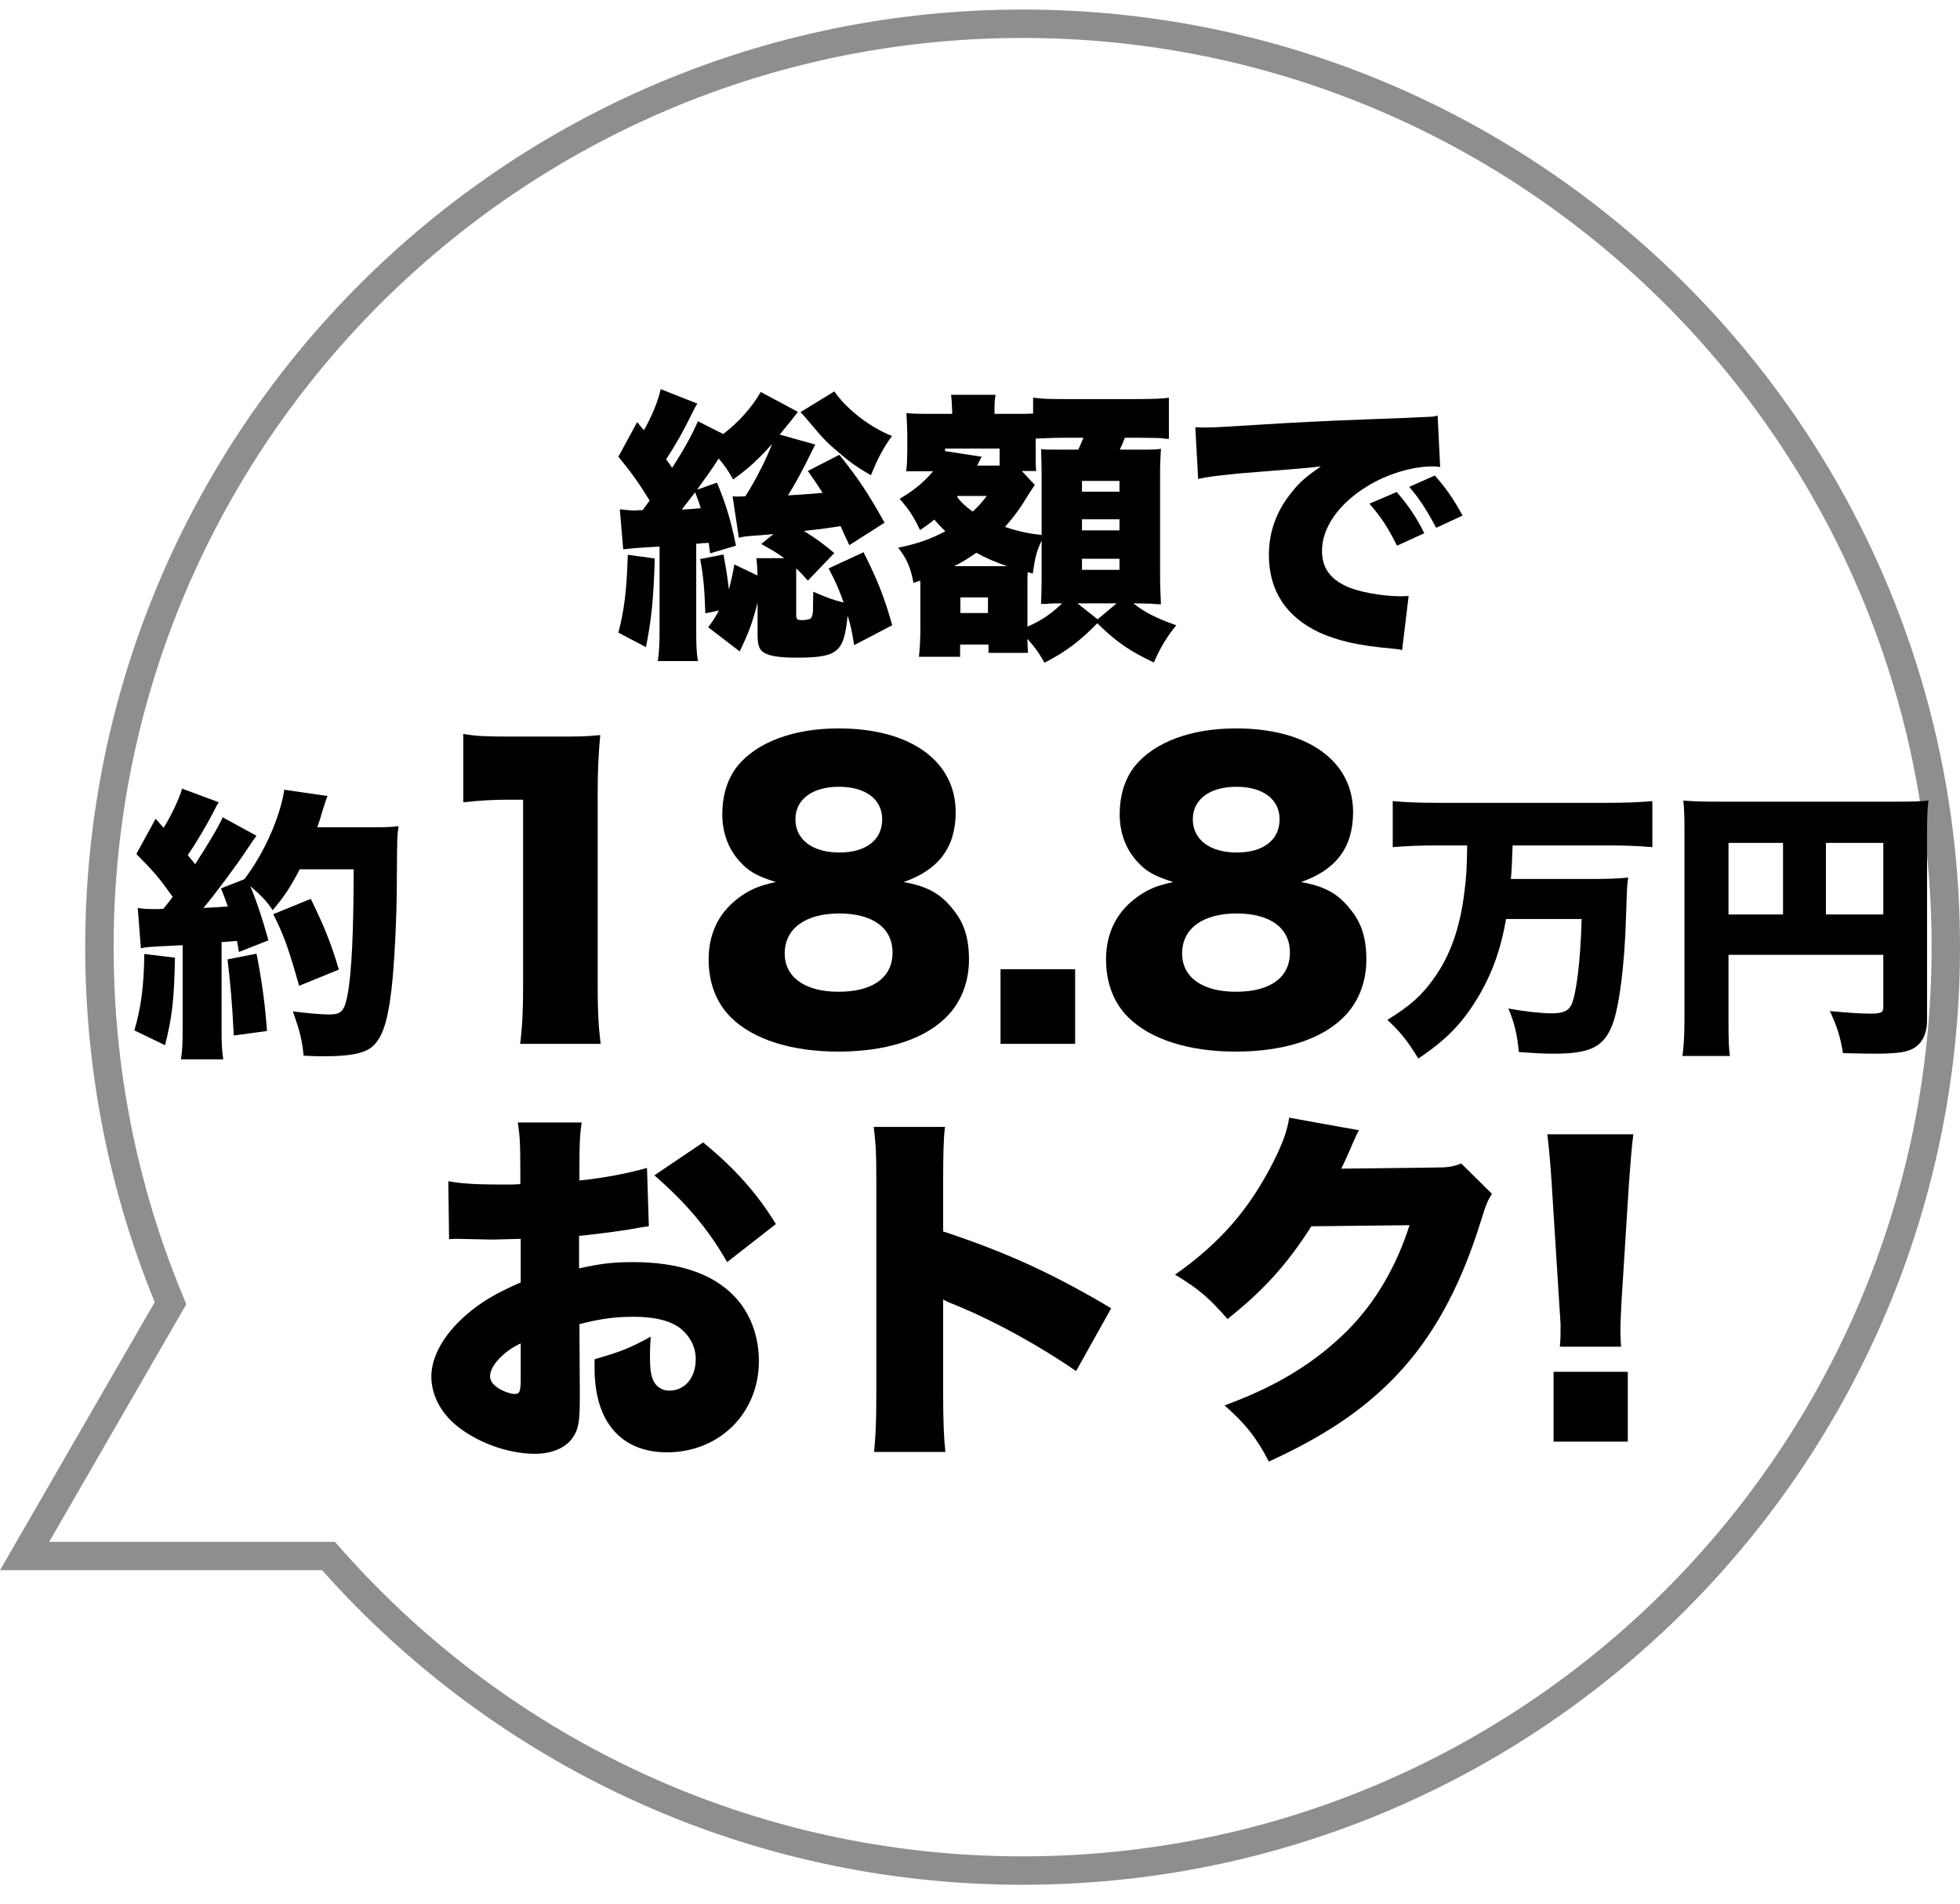 <svg width="69" height="67" viewBox="0 0 69 67" fill="none" xmlns="http://www.w3.org/2000/svg">
<path fill-rule="evenodd" clip-rule="evenodd" d="M6.558 45.905L1.732 54.265H11.787L12.086 54.6C17.949 61.189 26.489 65.336 36 65.336C53.673 65.336 68 51.01 68 33.336C68 15.663 53.673 1.336 36 1.336C18.327 1.336 4 15.663 4 33.336C4 37.626 4.843 41.716 6.373 45.451L6.558 45.905ZM0 55.265L5.447 45.83C3.87 41.976 3 37.758 3 33.336C3 15.111 17.775 0.336 36 0.336C54.225 0.336 69 15.111 69 33.336C69 51.562 54.225 66.336 36 66.336C26.192 66.336 17.383 62.057 11.339 55.265H0Z" fill="#8E8E8E"/>
<path d="M57.071 47.398H54.913C54.939 47.099 54.939 47.021 54.939 46.722C54.939 46.579 54.939 46.579 54.887 45.799L54.627 41.678C54.588 41.028 54.523 40.326 54.471 39.923H57.5C57.435 40.43 57.396 40.976 57.344 41.678L57.084 45.799C57.058 46.319 57.045 46.618 57.045 46.826C57.045 46.969 57.045 47.086 57.071 47.398ZM57.305 50.739H54.692V48.282H57.305V50.739Z" fill="black"/>
<path d="M45.384 39.338L47.841 39.78C47.776 39.897 47.75 39.936 47.685 40.105C47.659 40.144 47.633 40.222 47.594 40.3C47.542 40.43 47.503 40.521 47.477 40.573C47.308 40.95 47.308 40.95 47.217 41.132L50.48 41.093C50.987 41.093 51.13 41.067 51.442 40.95L52.521 42.016C52.365 42.276 52.326 42.354 52.144 42.939C51.481 45.097 50.597 46.787 49.453 48.087C48.27 49.439 46.801 50.466 44.669 51.441C44.24 50.609 43.837 50.102 43.109 49.465C44.955 48.789 46.307 47.957 47.451 46.813C48.413 45.838 49.141 44.616 49.622 43.121L46.164 43.16C45.319 44.499 44.448 45.448 43.213 46.423C42.55 45.669 42.225 45.383 41.367 44.863C42.953 43.745 43.98 42.562 44.825 40.898C45.163 40.222 45.319 39.793 45.384 39.338Z" fill="black"/>
<path d="M33.281 51.103H30.772C30.824 50.518 30.85 50.141 30.85 49.114V41.548C30.85 40.495 30.837 40.365 30.759 39.663H33.268C33.216 40.04 33.203 40.69 33.203 41.561V43.342C35.413 44.07 37.09 44.837 39.118 46.046L37.883 48.256C36.622 47.385 35.088 46.54 33.788 45.994C33.333 45.812 33.333 45.812 33.203 45.734V49.114C33.203 49.985 33.229 50.635 33.281 51.103Z" fill="black"/>
<path d="M22.777 41.106L22.842 43.16C22.647 43.186 22.608 43.186 22.348 43.238C21.841 43.329 21.022 43.433 20.385 43.498V44.642C21.139 44.473 21.594 44.421 22.283 44.421C23.882 44.421 25.078 44.824 25.832 45.604C26.404 46.189 26.716 47.008 26.716 47.905C26.716 49.738 25.325 51.116 23.479 51.116C21.867 51.116 20.931 50.037 20.931 48.165C20.931 48.1 20.931 47.983 20.931 47.84C21.88 47.567 22.192 47.437 22.907 47.047C22.894 47.32 22.881 47.463 22.881 47.736C22.881 48.139 22.907 48.36 22.985 48.555C23.076 48.789 23.297 48.945 23.557 48.945C24.116 48.945 24.493 48.49 24.493 47.827C24.493 47.385 24.259 46.956 23.856 46.683C23.505 46.462 22.998 46.345 22.309 46.345C21.672 46.345 21.139 46.41 20.398 46.605L20.411 48.906V49.244C20.411 50.037 20.359 50.323 20.164 50.596C19.917 50.96 19.423 51.168 18.838 51.168C17.876 51.168 16.771 50.765 16.03 50.141C15.497 49.686 15.185 49.075 15.185 48.451C15.185 47.749 15.614 46.982 16.394 46.293C16.914 45.838 17.46 45.513 18.331 45.136V43.602L17.343 43.628L16.082 43.602C16.043 43.602 15.926 43.602 15.809 43.615L15.783 41.574C16.199 41.652 16.732 41.691 17.564 41.691C17.642 41.691 17.655 41.691 18.058 41.691C18.24 41.678 18.24 41.678 18.318 41.678V41.262C18.318 40.287 18.305 39.988 18.227 39.507H20.476C20.411 39.975 20.398 40.274 20.398 41.132V41.548C21.282 41.457 22.088 41.301 22.777 41.106ZM18.331 48.542V47.281C17.72 47.567 17.252 48.074 17.252 48.438C17.252 48.594 17.343 48.724 17.538 48.854C17.72 48.971 17.967 49.062 18.123 49.062C18.292 49.062 18.331 48.971 18.331 48.542ZM27.314 43.082L25.598 44.421C24.935 43.264 24.194 42.38 23.037 41.366L24.753 40.209C25.858 41.106 26.664 42.016 27.314 43.082Z" fill="black"/>
<path d="M60.85 33.606V35.906C60.85 36.566 60.86 36.906 60.9 37.166H59.23C59.28 36.776 59.3 36.396 59.3 35.856V29.206C59.3 28.746 59.29 28.476 59.26 28.176C59.63 28.206 59.92 28.216 60.57 28.216H66.63C67.3 28.216 67.62 28.206 67.89 28.176C67.85 28.476 67.84 28.786 67.84 29.436V35.896C67.84 36.476 67.6 36.856 67.15 36.986C66.93 37.056 66.55 37.086 66.03 37.086C65.76 37.086 65.35 37.076 64.88 37.066C64.79 36.506 64.68 36.146 64.42 35.586C65.08 35.646 65.53 35.676 65.83 35.676C66.22 35.676 66.3 35.636 66.3 35.456V33.606H60.85ZM62.77 32.186V29.666H60.85V32.186H62.77ZM64.28 32.186H66.3V29.666H64.28V32.186Z" fill="black"/>
<path d="M51.65 29.756H50.54C50.02 29.756 49.48 29.776 49.03 29.816V28.196C49.47 28.236 49.95 28.256 50.53 28.256H56.68C57.24 28.256 57.7 28.236 58.17 28.196V29.816C57.72 29.776 57.2 29.756 56.7 29.756H53.25C53.23 30.336 53.22 30.586 53.19 30.936H55.92C56.56 30.936 56.95 30.926 57.32 30.886C57.28 31.156 57.28 31.156 57.24 32.346C57.19 33.996 57 35.436 56.77 36.046C56.46 36.856 55.99 37.086 54.67 37.086C54.35 37.086 54 37.066 53.47 37.026C53.41 36.396 53.31 35.986 53.1 35.496C53.64 35.596 54.27 35.666 54.63 35.666C55.01 35.666 55.2 35.586 55.31 35.386C55.49 35.026 55.64 33.846 55.68 32.346H53.02C52.84 33.376 52.56 34.176 52.11 34.966C51.53 35.966 50.96 36.566 49.93 37.256C49.58 36.676 49.3 36.316 48.84 35.896C49.65 35.396 50.05 35.036 50.47 34.446C51.05 33.646 51.4 32.656 51.55 31.416C51.62 30.896 51.64 30.566 51.65 29.756Z" fill="black"/>
<path d="M45.801 31.045C46.62 31.188 47.101 31.448 47.53 31.994C47.933 32.475 48.102 33.021 48.102 33.775C48.102 34.594 47.803 35.335 47.244 35.855C46.451 36.609 45.125 37.012 43.5 37.012C41.849 37.012 40.51 36.583 39.73 35.816C39.21 35.309 38.937 34.594 38.937 33.775C38.937 32.878 39.275 32.163 39.938 31.643C40.341 31.331 40.679 31.175 41.303 31.045C40.653 30.837 40.354 30.681 40.042 30.33C39.639 29.901 39.418 29.316 39.418 28.666C39.418 27.99 39.6 27.405 39.951 26.963C40.64 26.118 41.927 25.637 43.513 25.637C46.035 25.637 47.634 26.781 47.634 28.588C47.634 29.823 47.036 30.616 45.801 31.045ZM43.526 27.691C42.59 27.691 41.992 28.133 41.992 28.835C41.992 29.55 42.59 30.005 43.539 30.005C44.475 30.005 45.047 29.563 45.047 28.835C45.047 28.133 44.462 27.691 43.526 27.691ZM43.539 32.15C42.343 32.15 41.615 32.683 41.615 33.554C41.615 34.399 42.33 34.906 43.513 34.906C44.722 34.906 45.411 34.399 45.411 33.528C45.411 32.657 44.709 32.15 43.539 32.15Z" fill="black"/>
<path d="M35.223 34.113H37.849V36.739H35.223V34.113Z" fill="black"/>
<path d="M31.811 31.045C32.63 31.188 33.111 31.448 33.54 31.994C33.943 32.475 34.112 33.021 34.112 33.775C34.112 34.594 33.813 35.335 33.254 35.855C32.461 36.609 31.135 37.012 29.51 37.012C27.859 37.012 26.52 36.583 25.74 35.816C25.22 35.309 24.947 34.594 24.947 33.775C24.947 32.878 25.285 32.163 25.948 31.643C26.351 31.331 26.689 31.175 27.313 31.045C26.663 30.837 26.364 30.681 26.052 30.33C25.649 29.901 25.428 29.316 25.428 28.666C25.428 27.99 25.61 27.405 25.961 26.963C26.65 26.118 27.937 25.637 29.523 25.637C32.045 25.637 33.644 26.781 33.644 28.588C33.644 29.823 33.046 30.616 31.811 31.045ZM29.536 27.691C28.6 27.691 28.002 28.133 28.002 28.835C28.002 29.55 28.6 30.005 29.549 30.005C30.485 30.005 31.057 29.563 31.057 28.835C31.057 28.133 30.472 27.691 29.536 27.691ZM29.549 32.15C28.353 32.15 27.625 32.683 27.625 33.554C27.625 34.399 28.34 34.906 29.523 34.906C30.732 34.906 31.421 34.399 31.421 33.528C31.421 32.657 30.719 32.15 29.549 32.15Z" fill="black"/>
<path d="M16.309 28.238V25.832C16.777 25.91 17.115 25.924 17.869 25.924H19.52C20.443 25.924 20.612 25.924 21.132 25.872C21.067 26.561 21.041 27.107 21.041 27.965V34.776C21.041 35.556 21.067 36.102 21.145 36.739H18.311C18.389 36.142 18.415 35.531 18.415 34.776V28.146H17.895C17.388 28.146 16.881 28.172 16.309 28.238Z" fill="black"/>
<path d="M4.96 33.376L4.85 31.956C5.03 31.986 5.17 31.996 5.48 31.996C5.57 31.996 5.63 31.996 5.75 31.986C5.93 31.766 5.93 31.766 6.08 31.566C5.58 30.866 5.43 30.696 4.8 30.056L5.48 28.816L5.76 29.136C6.02 28.726 6.33 28.066 6.41 27.756L7.7 28.236C7.64 28.326 7.61 28.386 7.51 28.586C7.29 29.016 6.89 29.696 6.61 30.096C6.71 30.226 6.72 30.226 6.87 30.416C7.36 29.656 7.71 29.066 7.84 28.766L9.03 29.416C8.95 29.526 8.88 29.616 8.67 29.936C8.29 30.506 7.56 31.486 7.16 31.956C7.57 31.936 7.72 31.926 8.02 31.906C7.94 31.666 7.9 31.576 7.78 31.266L8.6 30.946C9.29 30.046 9.85 28.796 10.01 27.796L11.53 28.016C11.47 28.166 11.47 28.166 11.31 28.676C11.28 28.806 11.26 28.846 11.17 29.116H13.21C13.63 29.116 13.81 29.106 14.03 29.076C13.98 29.456 13.98 29.456 13.97 31.026C13.97 32.286 13.88 34.016 13.78 34.836C13.64 36.036 13.43 36.616 13.03 36.896C12.75 37.086 12.25 37.176 11.44 37.176C11.22 37.176 11.05 37.176 10.69 37.156C10.63 36.576 10.55 36.276 10.31 35.596C10.76 35.656 11.31 35.706 11.58 35.706C12.02 35.706 12.13 35.586 12.24 34.986C12.38 34.246 12.45 32.746 12.45 30.596H10.55C10.23 31.216 10.02 31.536 9.6 32.036C9.39 31.716 9.2 31.526 8.81 31.186C9.01 31.656 9.22 32.266 9.45 33.096L8.41 33.506C8.38 33.306 8.38 33.286 8.34 33.116C8.08 33.136 7.9 33.156 7.8 33.156V36.176C7.8 36.746 7.81 36.956 7.86 37.286H6.37C6.42 36.966 6.43 36.756 6.43 36.176V33.266C6.09 33.286 5.82 33.296 5.63 33.306C5.15 33.336 5.13 33.336 4.96 33.376ZM5.08 33.576L6.16 33.706C6.13 35.186 6.06 35.806 5.81 36.786L4.73 36.266C4.96 35.496 5.07 34.686 5.08 33.576ZM8.01 33.766L9.03 33.566C9.22 34.516 9.33 35.346 9.4 36.286L8.23 36.446C8.18 35.396 8.11 34.586 8.01 33.766ZM11.93 34.126L10.53 34.696C10.15 33.346 9.99 32.916 9.62 32.176L10.94 31.636C11.42 32.616 11.65 33.186 11.93 34.126Z" fill="black"/>
<path d="M42.18 16.857L42.08 15.037C42.25 15.046 42.38 15.046 42.46 15.046C42.72 15.046 43.08 15.027 44.17 14.957C45.61 14.867 46.58 14.816 48.48 14.746L49.51 14.707L49.93 14.687C50.27 14.677 50.33 14.666 50.38 14.666C50.45 14.666 50.49 14.656 50.61 14.627L50.7 16.436C50.56 16.416 50.52 16.416 50.42 16.416C49.72 16.416 48.82 16.686 48.13 17.116C47.13 17.727 46.54 18.567 46.54 19.387C46.54 19.966 46.81 20.357 47.38 20.627C47.78 20.826 48.66 20.986 49.29 20.986C49.37 20.986 49.44 20.986 49.59 20.977L49.36 22.877C49.22 22.846 49.19 22.846 48.99 22.826C47.85 22.727 47.1 22.556 46.46 22.267C45.28 21.716 44.67 20.797 44.67 19.526C44.67 18.697 44.95 17.947 45.52 17.267C45.78 16.947 46.02 16.747 46.5 16.416L46.03 16.466C45.81 16.486 45.46 16.517 43.59 16.666C42.66 16.767 42.61 16.767 42.18 16.857ZM48.21 17.727L49.17 17.317C49.57 17.776 49.87 18.216 50.14 18.767L49.18 19.206C48.87 18.576 48.61 18.186 48.21 17.727ZM49.61 17.137L50.51 16.736C50.87 17.137 51.15 17.526 51.49 18.146L50.56 18.576C50.2 17.907 49.95 17.526 49.61 17.137Z" fill="black"/>
<path d="M32.4 22.166V20.436C32.3 20.466 32.27 20.477 32.16 20.517C32.05 19.956 31.93 19.677 31.62 19.276C32.31 19.137 32.78 18.966 33.28 18.697C33.09 18.517 33.04 18.456 32.89 18.287C32.69 18.456 32.62 18.497 32.39 18.657C32.17 18.197 32.02 17.956 31.67 17.556C32.15 17.276 32.5 16.997 32.85 16.587H31.9C31.91 16.517 31.91 16.517 31.93 16.276C31.93 16.247 31.94 15.927 31.94 15.877V15.257C31.94 15.097 31.93 14.957 31.91 14.537C32.06 14.556 32.28 14.566 32.7 14.566H33.52V14.466C33.51 14.207 33.5 14.017 33.48 13.896H35.05C35.02 14.046 35.01 14.156 35.01 14.496V14.566H35.71C35.99 14.566 36.21 14.566 36.37 14.556V13.996C36.72 14.037 36.86 14.046 37.5 14.046H40.02C40.61 14.046 40.99 14.027 41.15 13.996V15.447C41.07 15.447 41.07 15.447 40.93 15.427C40.85 15.416 40.85 15.416 40.02 15.406H39.6C39.52 15.617 39.49 15.687 39.42 15.826H39.82C40.57 15.826 40.68 15.826 40.87 15.796C40.85 16.157 40.84 16.317 40.84 16.666V20.157C40.84 20.616 40.85 20.877 40.87 21.267C40.79 21.267 40.79 21.267 40.59 21.256C40.57 21.247 40.57 21.247 40.02 21.236H39.9C40.29 21.547 40.72 21.767 41.41 22.006C41.07 22.427 40.85 22.787 40.62 23.317C39.77 22.916 39.29 22.587 38.63 21.936C37.98 22.596 37.52 22.936 36.77 23.326C36.58 22.986 36.47 22.826 36.17 22.486C36.17 22.537 36.17 22.567 36.17 22.596C36.17 22.616 36.18 22.736 36.19 22.977H34.8V22.686H33.8V23.116H32.35C32.38 22.866 32.4 22.497 32.4 22.166ZM33.59 19.927H35.45C35.03 19.776 34.74 19.657 34.37 19.456C34.08 19.657 33.89 19.776 33.59 19.927ZM38.64 21.797L39.31 21.236H37.93L38.64 21.797ZM33.71 17.456L33.69 17.486C33.87 17.716 33.97 17.806 34.24 18.006C34.44 17.826 34.52 17.736 34.74 17.456H33.71ZM35.97 16.576L36.43 17.067C36.35 17.177 36.33 17.216 36.25 17.337C35.92 17.887 35.71 18.166 35.38 18.547C35.9 18.716 36.25 18.787 36.67 18.826V16.747C36.67 16.456 36.66 16.146 36.65 15.806C36.82 15.826 36.84 15.826 37.46 15.826H37.96C38.06 15.597 38.08 15.566 38.14 15.406H37.5C37.2 15.406 36.63 15.427 36.46 15.437V15.816C36.46 16.337 36.46 16.427 36.48 16.576H35.97ZM35.19 16.387V15.787H33.27V15.877L34.56 16.076L34.48 16.227C34.42 16.346 34.42 16.346 34.4 16.387H35.19ZM36.17 20.677V22.056C36.67 21.837 37.02 21.596 37.39 21.236C37.07 21.236 37.01 21.236 36.83 21.256C36.73 21.256 36.72 21.256 36.65 21.256C36.66 21.067 36.67 20.486 36.67 20.337V19.026C36.5 19.387 36.44 19.587 36.36 20.186L36.18 20.137C36.17 20.267 36.17 20.267 36.17 20.677ZM33.81 21.026V21.576H34.78V21.026H33.81ZM38.09 16.927V17.306H39.41V16.927H38.09ZM38.09 18.276V18.666H39.41V18.276H38.09ZM38.09 19.666V20.056H39.41V19.666H38.09Z" fill="black"/>
<path d="M26.8 19.146L27.23 18.796C27.03 18.816 26.89 18.826 26.79 18.836C26.2 18.876 26.19 18.886 26.01 18.926L25.79 17.466C25.87 17.476 25.92 17.476 25.94 17.476C25.96 17.476 26 17.476 26.07 17.476C26.11 17.476 26.17 17.466 26.24 17.466C26.63 16.856 27 16.106 27.18 15.626C26.7 16.166 26.36 16.476 25.81 16.876C25.62 16.546 25.53 16.406 25.3 16.136C25.13 16.416 24.9 16.736 24.54 17.236L25.24 16.986C25.56 17.746 25.73 18.326 25.91 19.206L25 19.476L24.95 19.106C24.8 19.116 24.8 19.116 24.74 19.116C24.6 19.136 24.6 19.136 24.51 19.136V22.156C24.51 22.736 24.52 22.976 24.57 23.266H23.16C23.2 22.956 23.22 22.676 23.22 22.166V19.236C22.5 19.276 22.14 19.306 21.94 19.336L21.82 17.926C22.09 17.956 22.18 17.966 22.39 17.966L22.48 17.956C22.54 17.956 22.54 17.956 22.62 17.956C22.73 17.816 22.73 17.806 22.87 17.616C22.48 16.986 22.21 16.606 21.77 16.076L22.43 14.856L22.67 15.146C22.97 14.596 23.16 14.136 23.26 13.696L24.55 14.206C24.49 14.296 24.46 14.346 24.39 14.496C24.03 15.226 23.82 15.596 23.45 16.166C23.55 16.296 23.58 16.336 23.66 16.466C24.09 15.806 24.36 15.306 24.57 14.826L25.46 15.276C26 14.866 26.48 14.326 26.78 13.796L28.09 14.496C27.93 14.706 27.93 14.706 27.45 15.296L28.7 15.646C28.17 16.716 28.04 16.946 27.74 17.436C28.2 17.406 28.56 17.386 28.96 17.346C28.78 17.066 28.7 16.946 28.44 16.576L29.55 16.006C30.24 16.876 30.54 17.326 31.14 18.396L29.9 19.186C29.74 18.846 29.71 18.786 29.59 18.516C29.15 18.586 29.03 18.606 28.3 18.686C28.76 18.976 29.02 19.166 29.37 19.466L28.44 20.436C28.24 20.206 28.17 20.136 28.03 20.006C28.03 20.066 28.03 20.086 28.03 20.156V21.646C28.03 21.796 28.06 21.826 28.24 21.826C28.34 21.826 28.44 21.806 28.51 21.786C28.57 21.756 28.6 21.676 28.62 21.516C28.62 21.506 28.62 21.276 28.63 20.826C29.09 21.026 29.32 21.116 29.7 21.206C29.53 20.736 29.44 20.516 29.17 20.006L30.4 19.436C30.9 20.426 31.14 21.046 31.41 22.006L30.07 22.706C29.99 22.206 29.95 22.026 29.84 21.666C29.71 22.966 29.5 23.146 28.03 23.146C27.41 23.146 27.05 23.086 26.86 22.946C26.72 22.846 26.67 22.676 26.67 22.346V21.206C26.49 21.916 26.36 22.266 26.04 22.926L24.93 22.076C25.1 21.856 25.15 21.776 25.31 21.486L24.83 21.586C24.8 20.726 24.77 20.336 24.65 19.676L25.47 19.516C25.57 20.056 25.62 20.396 25.66 20.746C25.72 20.526 25.81 20.146 25.85 19.866L26.67 20.256C26.66 19.986 26.65 19.866 26.63 19.646H27.61C27.36 19.466 27.21 19.376 26.8 19.146ZM24.47 17.326C24.31 17.536 24.22 17.656 24 17.936C24.31 17.916 24.37 17.916 24.67 17.886C24.61 17.686 24.59 17.636 24.47 17.326ZM22.1 19.526L23.05 19.656C23.01 21.086 22.93 21.826 22.74 22.776L21.77 22.266C21.98 21.446 22.06 20.816 22.1 19.526ZM28.18 14.506L29.37 13.776C29.82 14.416 30.61 15.026 31.4 15.346C31.09 15.776 30.91 16.116 30.66 16.726C30.24 16.486 29.94 16.286 29.54 15.936C29.13 15.596 29.01 15.476 28.44 14.796C28.35 14.686 28.29 14.626 28.18 14.506Z" fill="black"/>
</svg>
